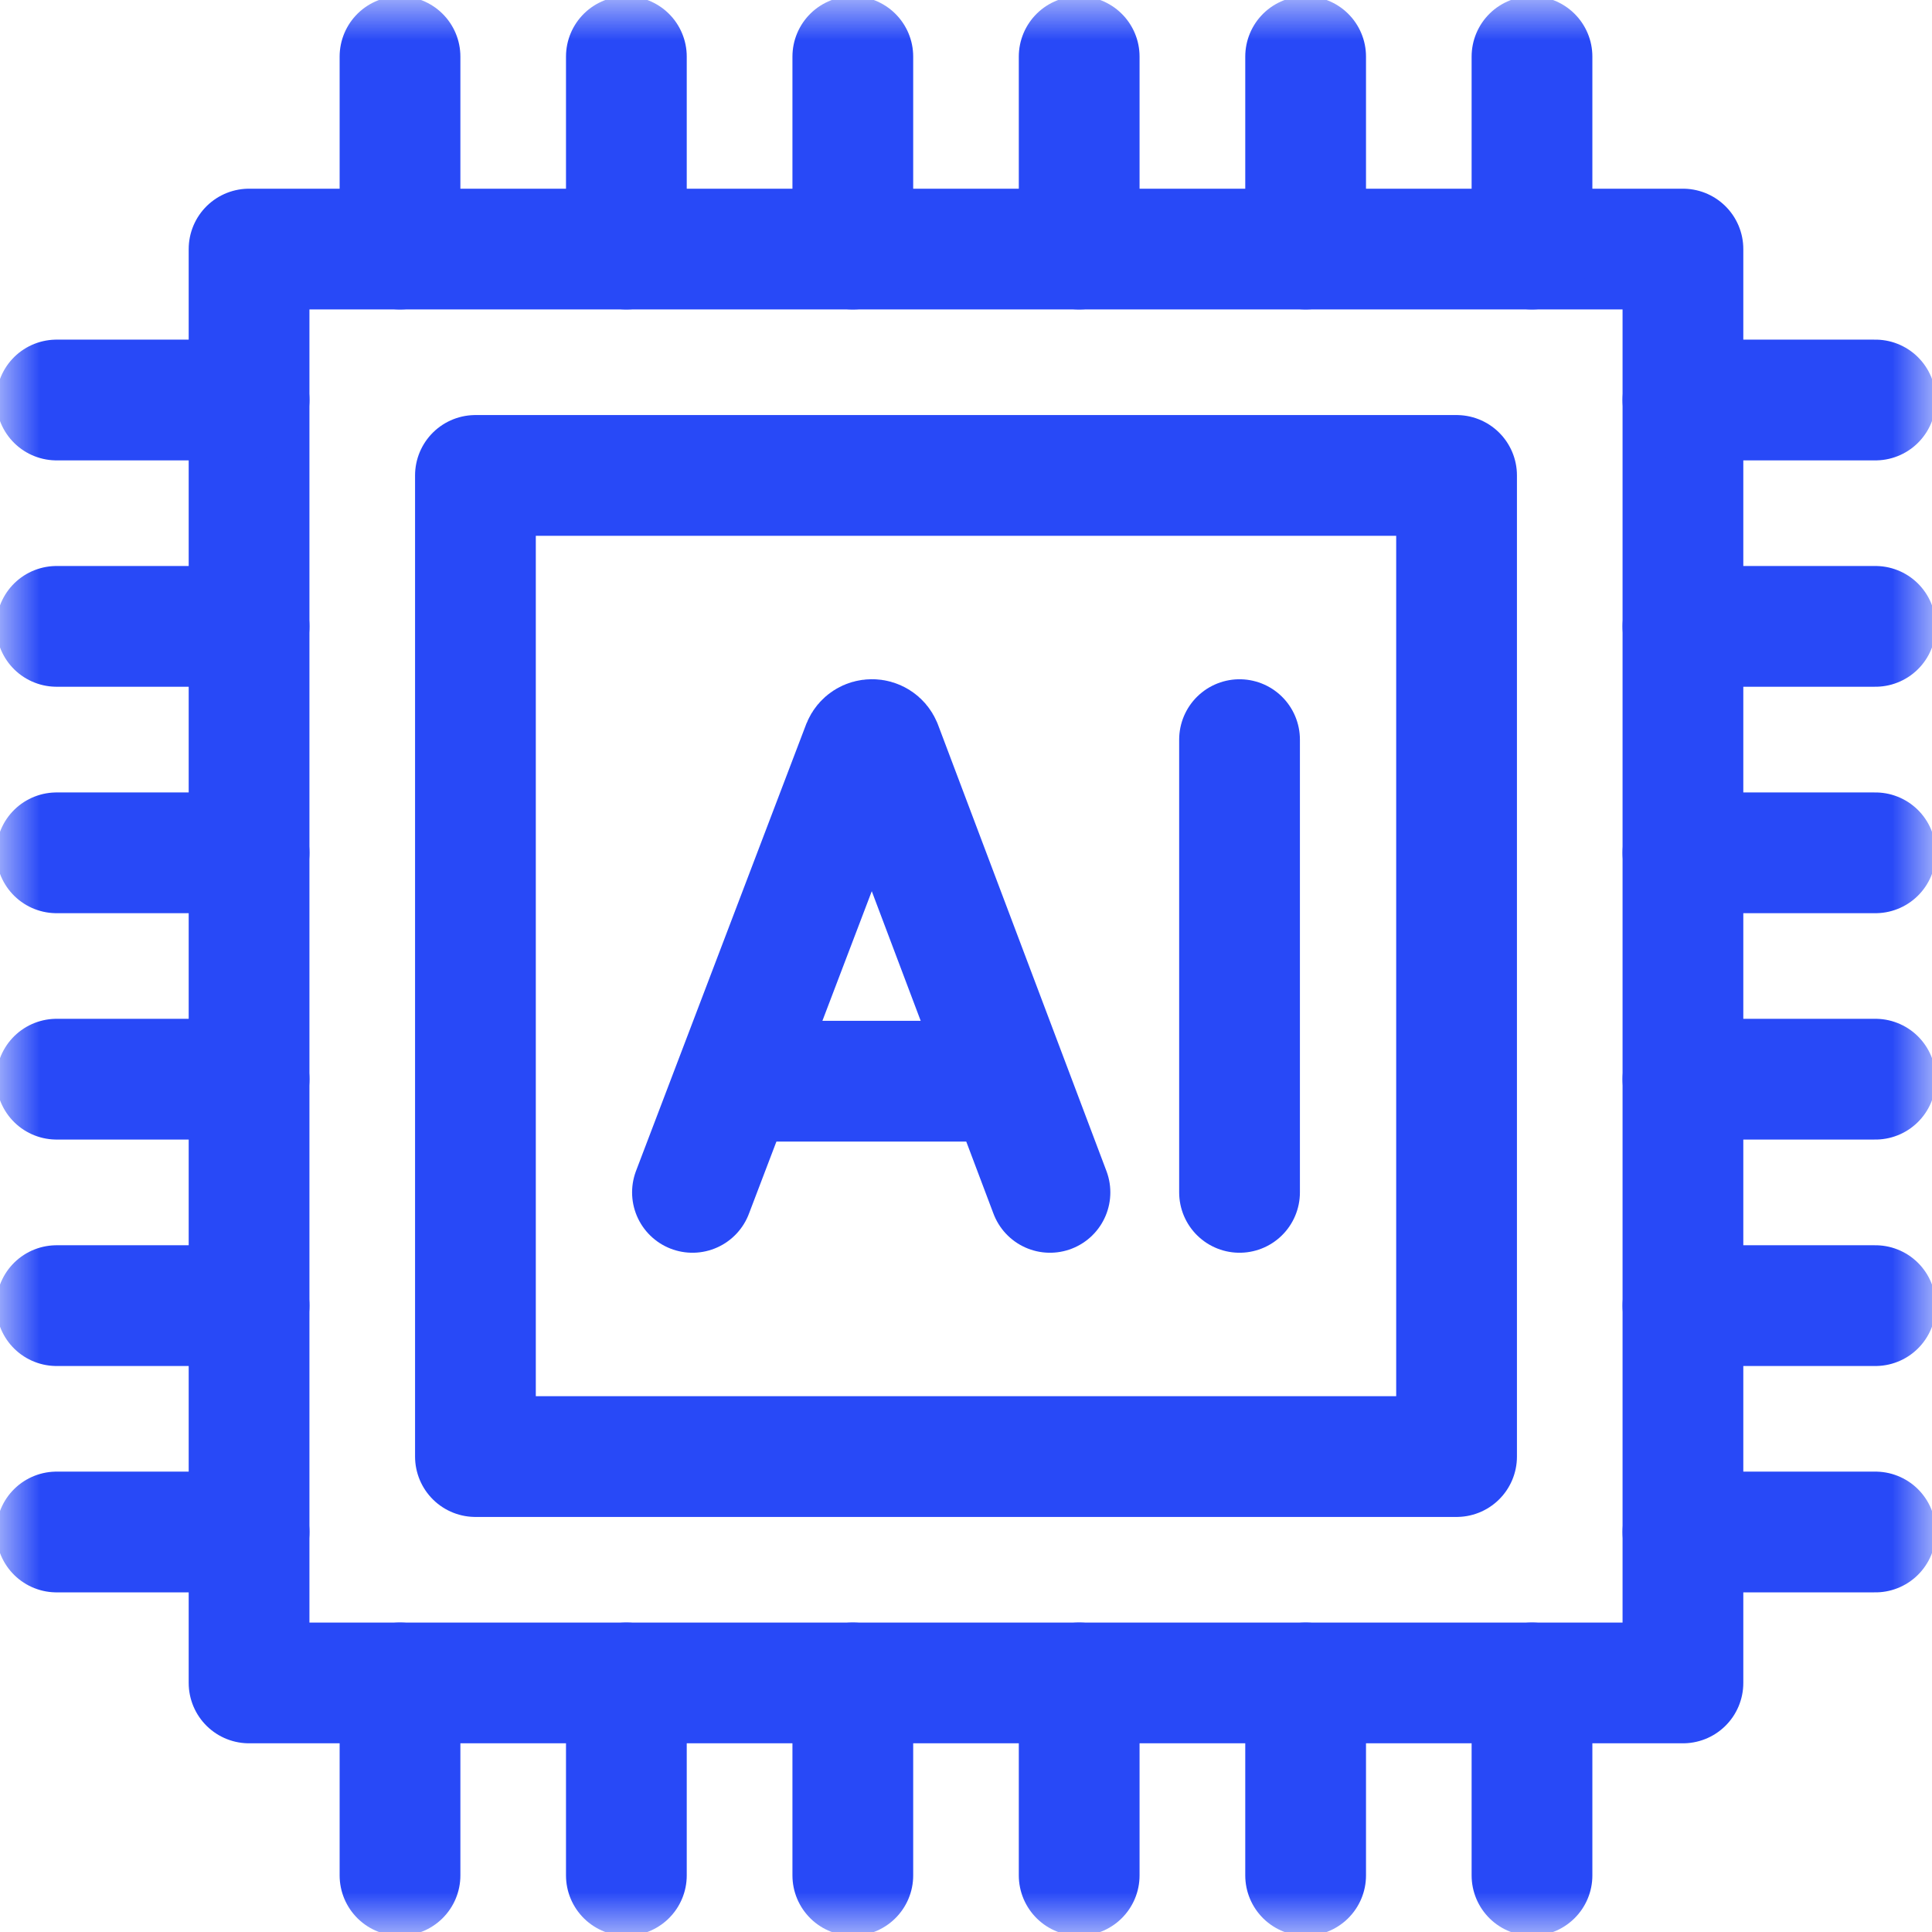 <svg width="24" height="24" viewBox="0 0 24 24" fill="none" xmlns="http://www.w3.org/2000/svg">
<mask id="mask0_254_1391" style="mask-type:luminance" maskUnits="userSpaceOnUse" x="0" y="0" width="24" height="24">
<path d="M0 1.90735e-06H24V24H0V1.90735e-06Z" fill="white"/>
</mask>
<g mask="url(#mask0_254_1391)">
<path d="M8.602 14.812L10.714 9.267C10.757 9.161 10.906 9.161 10.95 9.266L13.043 14.812" stroke="#2849F7" stroke-width="1.5" stroke-miterlimit="10" stroke-linecap="round" stroke-linejoin="round"/>
<path d="M9.26 13.431H12.395" stroke="#2849F7" stroke-width="1.5" stroke-miterlimit="10" stroke-linecap="round" stroke-linejoin="round"/>
<path d="M15.398 9.188V14.812" stroke="#2849F7" stroke-width="1.5" stroke-miterlimit="10" stroke-linecap="round" stroke-linejoin="round"/>
<path d="M20.906 20.906H3.094V3.094H20.906V20.906Z" stroke="#2849F7" stroke-width="1.5" stroke-miterlimit="10" stroke-linecap="round" stroke-linejoin="round"/>
<path d="M5.906 5.906H18.094V18.094H5.906V5.906Z" stroke="#2849F7" stroke-width="1.5" stroke-miterlimit="10" stroke-linecap="round" stroke-linejoin="round"/>
<path d="M19.031 3.094V0.703" stroke="#2849F7" stroke-width="1.5" stroke-miterlimit="10" stroke-linecap="round" stroke-linejoin="round"/>
<path d="M16.219 3.094V0.703" stroke="#2849F7" stroke-width="1.5" stroke-miterlimit="10" stroke-linecap="round" stroke-linejoin="round"/>
<path d="M13.406 3.094V0.703" stroke="#2849F7" stroke-width="1.5" stroke-miterlimit="10" stroke-linecap="round" stroke-linejoin="round"/>
<path d="M10.594 3.094V0.703" stroke="#2849F7" stroke-width="1.5" stroke-miterlimit="10" stroke-linecap="round" stroke-linejoin="round"/>
<path d="M7.781 3.094V0.703" stroke="#2849F7" stroke-width="1.5" stroke-miterlimit="10" stroke-linecap="round" stroke-linejoin="round"/>
<path d="M4.969 3.094V0.703" stroke="#2849F7" stroke-width="1.5" stroke-miterlimit="10" stroke-linecap="round" stroke-linejoin="round"/>
<path d="M19.031 23.297V20.906" stroke="#2849F7" stroke-width="1.5" stroke-miterlimit="10" stroke-linecap="round" stroke-linejoin="round"/>
<path d="M16.219 23.297V20.906" stroke="#2849F7" stroke-width="1.5" stroke-miterlimit="10" stroke-linecap="round" stroke-linejoin="round"/>
<path d="M13.406 23.297V20.906" stroke="#2849F7" stroke-width="1.5" stroke-miterlimit="10" stroke-linecap="round" stroke-linejoin="round"/>
<path d="M10.594 23.297V20.906" stroke="#2849F7" stroke-width="1.5" stroke-miterlimit="10" stroke-linecap="round" stroke-linejoin="round"/>
<path d="M7.781 23.297V20.906" stroke="#2849F7" stroke-width="1.5" stroke-miterlimit="10" stroke-linecap="round" stroke-linejoin="round"/>
<path d="M4.969 23.297V20.906" stroke="#2849F7" stroke-width="1.5" stroke-miterlimit="10" stroke-linecap="round" stroke-linejoin="round"/>
<path d="M3.094 4.969H0.703" stroke="#2849F7" stroke-width="1.5" stroke-miterlimit="10" stroke-linecap="round" stroke-linejoin="round"/>
<path d="M3.094 7.781H0.703" stroke="#2849F7" stroke-width="1.5" stroke-miterlimit="10" stroke-linecap="round" stroke-linejoin="round"/>
<path d="M3.094 10.594H0.703" stroke="#2849F7" stroke-width="1.5" stroke-miterlimit="10" stroke-linecap="round" stroke-linejoin="round"/>
<path d="M3.094 13.406H0.703" stroke="#2849F7" stroke-width="1.5" stroke-miterlimit="10" stroke-linecap="round" stroke-linejoin="round"/>
<path d="M3.094 16.219H0.703" stroke="#2849F7" stroke-width="1.5" stroke-miterlimit="10" stroke-linecap="round" stroke-linejoin="round"/>
<path d="M3.094 19.031H0.703" stroke="#2849F7" stroke-width="1.5" stroke-miterlimit="10" stroke-linecap="round" stroke-linejoin="round"/>
<path d="M23.297 4.969H20.906" stroke="#2849F7" stroke-width="1.5" stroke-miterlimit="10" stroke-linecap="round" stroke-linejoin="round"/>
<path d="M23.297 7.781H20.906" stroke="#2849F7" stroke-width="1.5" stroke-miterlimit="10" stroke-linecap="round" stroke-linejoin="round"/>
<path d="M23.297 10.594H20.906" stroke="#2849F7" stroke-width="1.5" stroke-miterlimit="10" stroke-linecap="round" stroke-linejoin="round"/>
<path d="M23.297 13.406H20.906" stroke="#2849F7" stroke-width="1.5" stroke-miterlimit="10" stroke-linecap="round" stroke-linejoin="round"/>
<path d="M23.297 16.219H20.906" stroke="#2849F7" stroke-width="1.5" stroke-miterlimit="10" stroke-linecap="round" stroke-linejoin="round"/>
<path d="M23.297 19.031H20.906" stroke="#2849F7" stroke-width="1.5" stroke-miterlimit="10" stroke-linecap="round" stroke-linejoin="round"/>
</g>
</svg>
